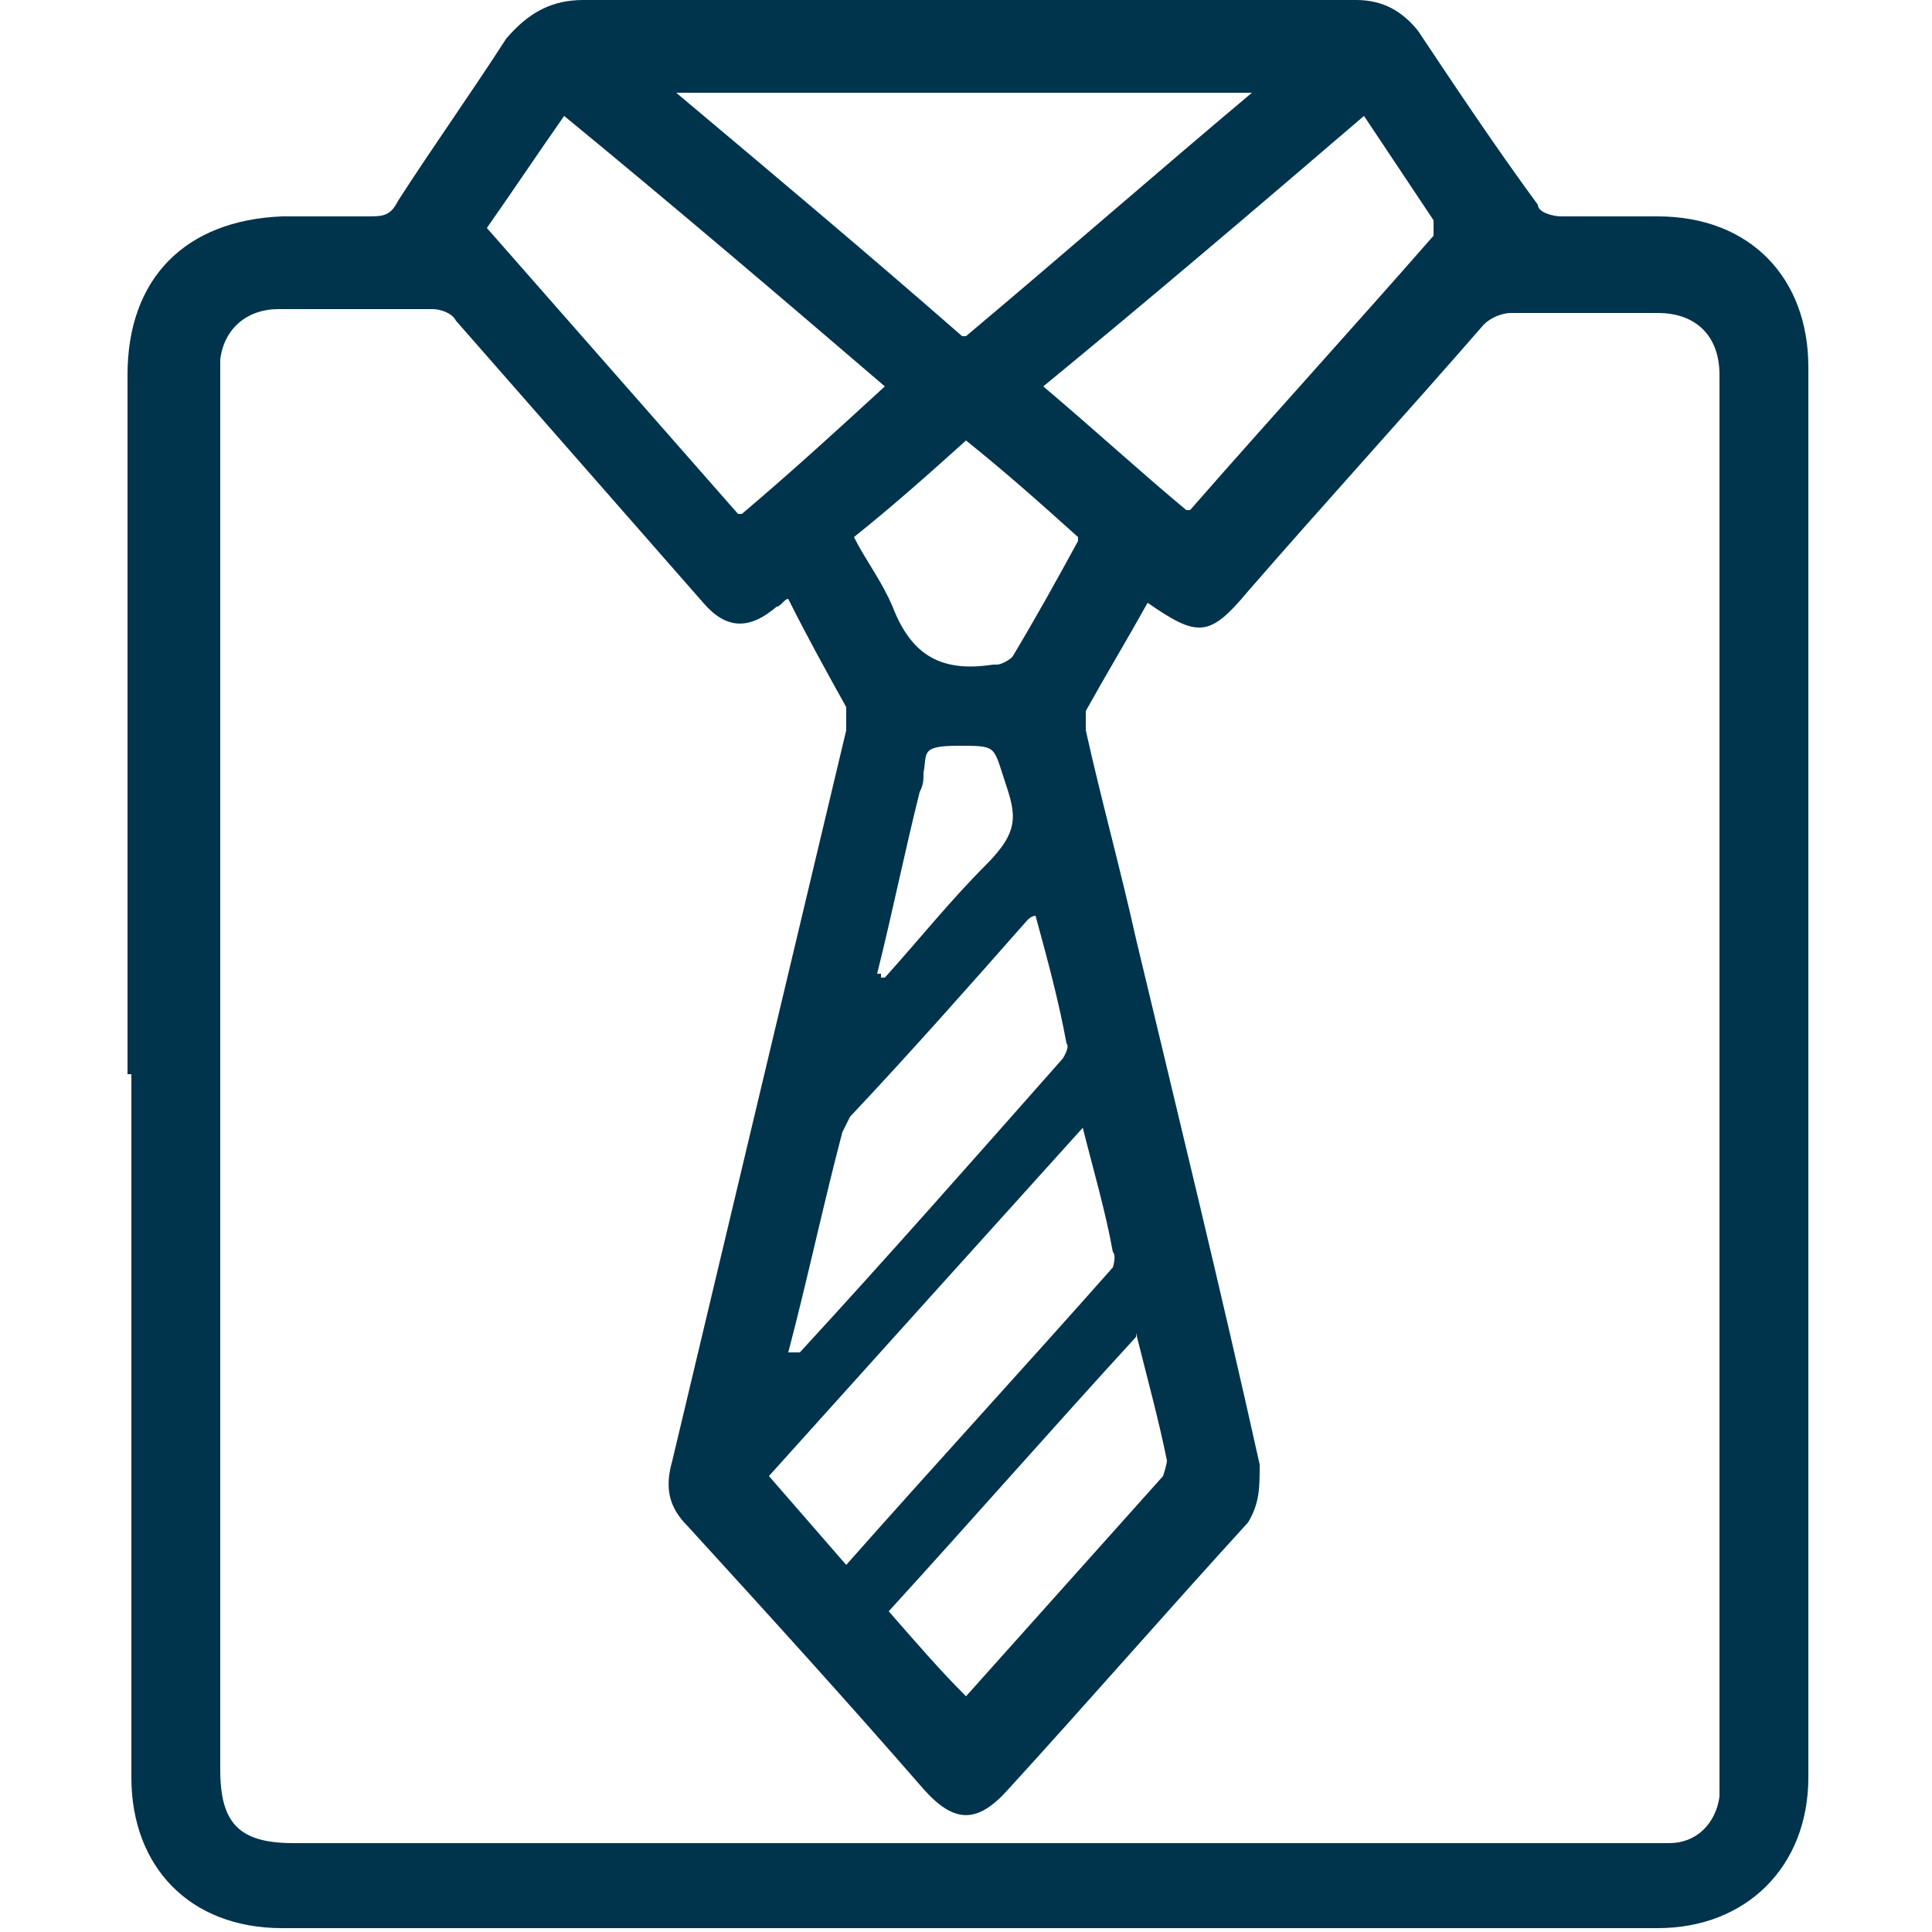 <?xml version="1.0" encoding="UTF-8"?>
<svg id="Layer_1" data-name="Layer 1" xmlns="http://www.w3.org/2000/svg" version="1.1" viewBox="0 0 50 50">
  <defs>
    <style>
      .cls-1 {
        fill: #00334c;
        stroke-width: 0px;
      }
    </style>
  </defs>
  <path class="cls-1" d="M3.3,27.8V9.7c0-2.5,1.5-4,4-4.1h2.2c.4,0,.6,0,.8-.4.9-1.4,1.9-2.8,2.8-4.2.6-.7,1.2-1,2-1h20c.7,0,1.2.3,1.6.8,1,1.5,2,3,3.1,4.5,0,.2.4.3.6.3h2.5c2.4,0,3.9,1.6,3.9,3.9v36.5c0,2.3-1.6,3.9-3.9,3.9H7.3c-2.4,0-3.9-1.6-3.9-3.9v-18.2h0ZM20.4,15.5c-.1,0-.2.2-.3.2-.7.6-1.3.6-1.9-.1-2.1-2.4-4.3-4.9-6.4-7.3-.1-.2-.4-.3-.6-.3h-4c-.8,0-1.4.5-1.5,1.3v36.5c0,1.4.5,1.9,1.9,1.9h35.6c.7,0,1.2-.5,1.3-1.2V9.7c0-1-.6-1.6-1.6-1.6h-3.8c-.2,0-.5.1-.7.3-2,2.3-4.1,4.6-6.1,6.9-1,1.2-1.3,1.2-2.6.3-.5.9-1.1,1.9-1.6,2.8v.5c.4,1.8.9,3.6,1.3,5.4,1.1,4.6,2.2,9.1,3.2,13.6,0,.6,0,1-.3,1.5-2.1,2.3-4.1,4.6-6.2,6.9-.8.9-1.4.9-2.2,0-2-2.3-4-4.5-6.1-6.8-.5-.5-.6-1-.4-1.7,1.5-6.3,3-12.6,4.5-18.9v-.6c-.5-.9-1-1.8-1.5-2.8ZM25,8.7c2.5-2.1,4.9-4.2,7.4-6.3h-14.9c2.5,2.1,5,4.2,7.4,6.3h0ZM19.2,13.3c1.3-1.1,2.5-2.2,3.7-3.3-2.8-2.4-5.5-4.7-8.3-7-.7,1-1.3,1.9-2,2.9,2.2,2.5,4.3,4.9,6.5,7.4h0ZM35.3,3c-2.8,2.4-5.5,4.7-8.3,7,1.3,1.1,2.5,2.2,3.7,3.2h.1c2.1-2.4,4.2-4.7,6.3-7.1v-.4c-.6-.9-1.2-1.8-1.8-2.7ZM28.1,29.1c-2.8,3.1-5.5,6.1-8.2,9.1.7.8,1.3,1.5,2,2.3,2.3-2.6,4.6-5.1,6.9-7.7,0,0,.1-.3,0-.4-.2-1.1-.5-2.1-.8-3.3h0ZM20.5,35h.2c2.3-2.5,4.5-5,6.8-7.6,0,0,.2-.3.1-.4-.2-1.1-.5-2.2-.8-3.3-.1,0-.2.1-.2.1-1.5,1.7-3,3.4-4.6,5.1,0,0-.1.2-.2.4-.5,1.9-.9,3.8-1.4,5.7h.1ZM29.4,34.6c-2.2,2.4-4.3,4.8-6.4,7.1.7.8,1.3,1.5,2,2.2,1.7-1.9,3.4-3.8,5.1-5.7,0,0,.1-.3.1-.4-.2-1-.5-2.1-.8-3.3h0ZM27.9,13.9c-1-.9-1.9-1.7-2.9-2.5-1,.9-1.9,1.7-2.9,2.5.3.6.7,1.1,1,1.8.5,1.3,1.3,1.7,2.6,1.5h.1c.1,0,.3-.1.4-.2.6-1,1.1-1.9,1.7-3h0ZM22.8,25.3h.1c.9-1,1.7-2,2.6-2.9s.8-1.3.5-2.2c-.3-.9-.2-.9-1.2-.9s-.8.2-.9.7c0,.2,0,.3-.1.5-.4,1.6-.7,3.1-1.1,4.7h.1Z"/>
</svg>